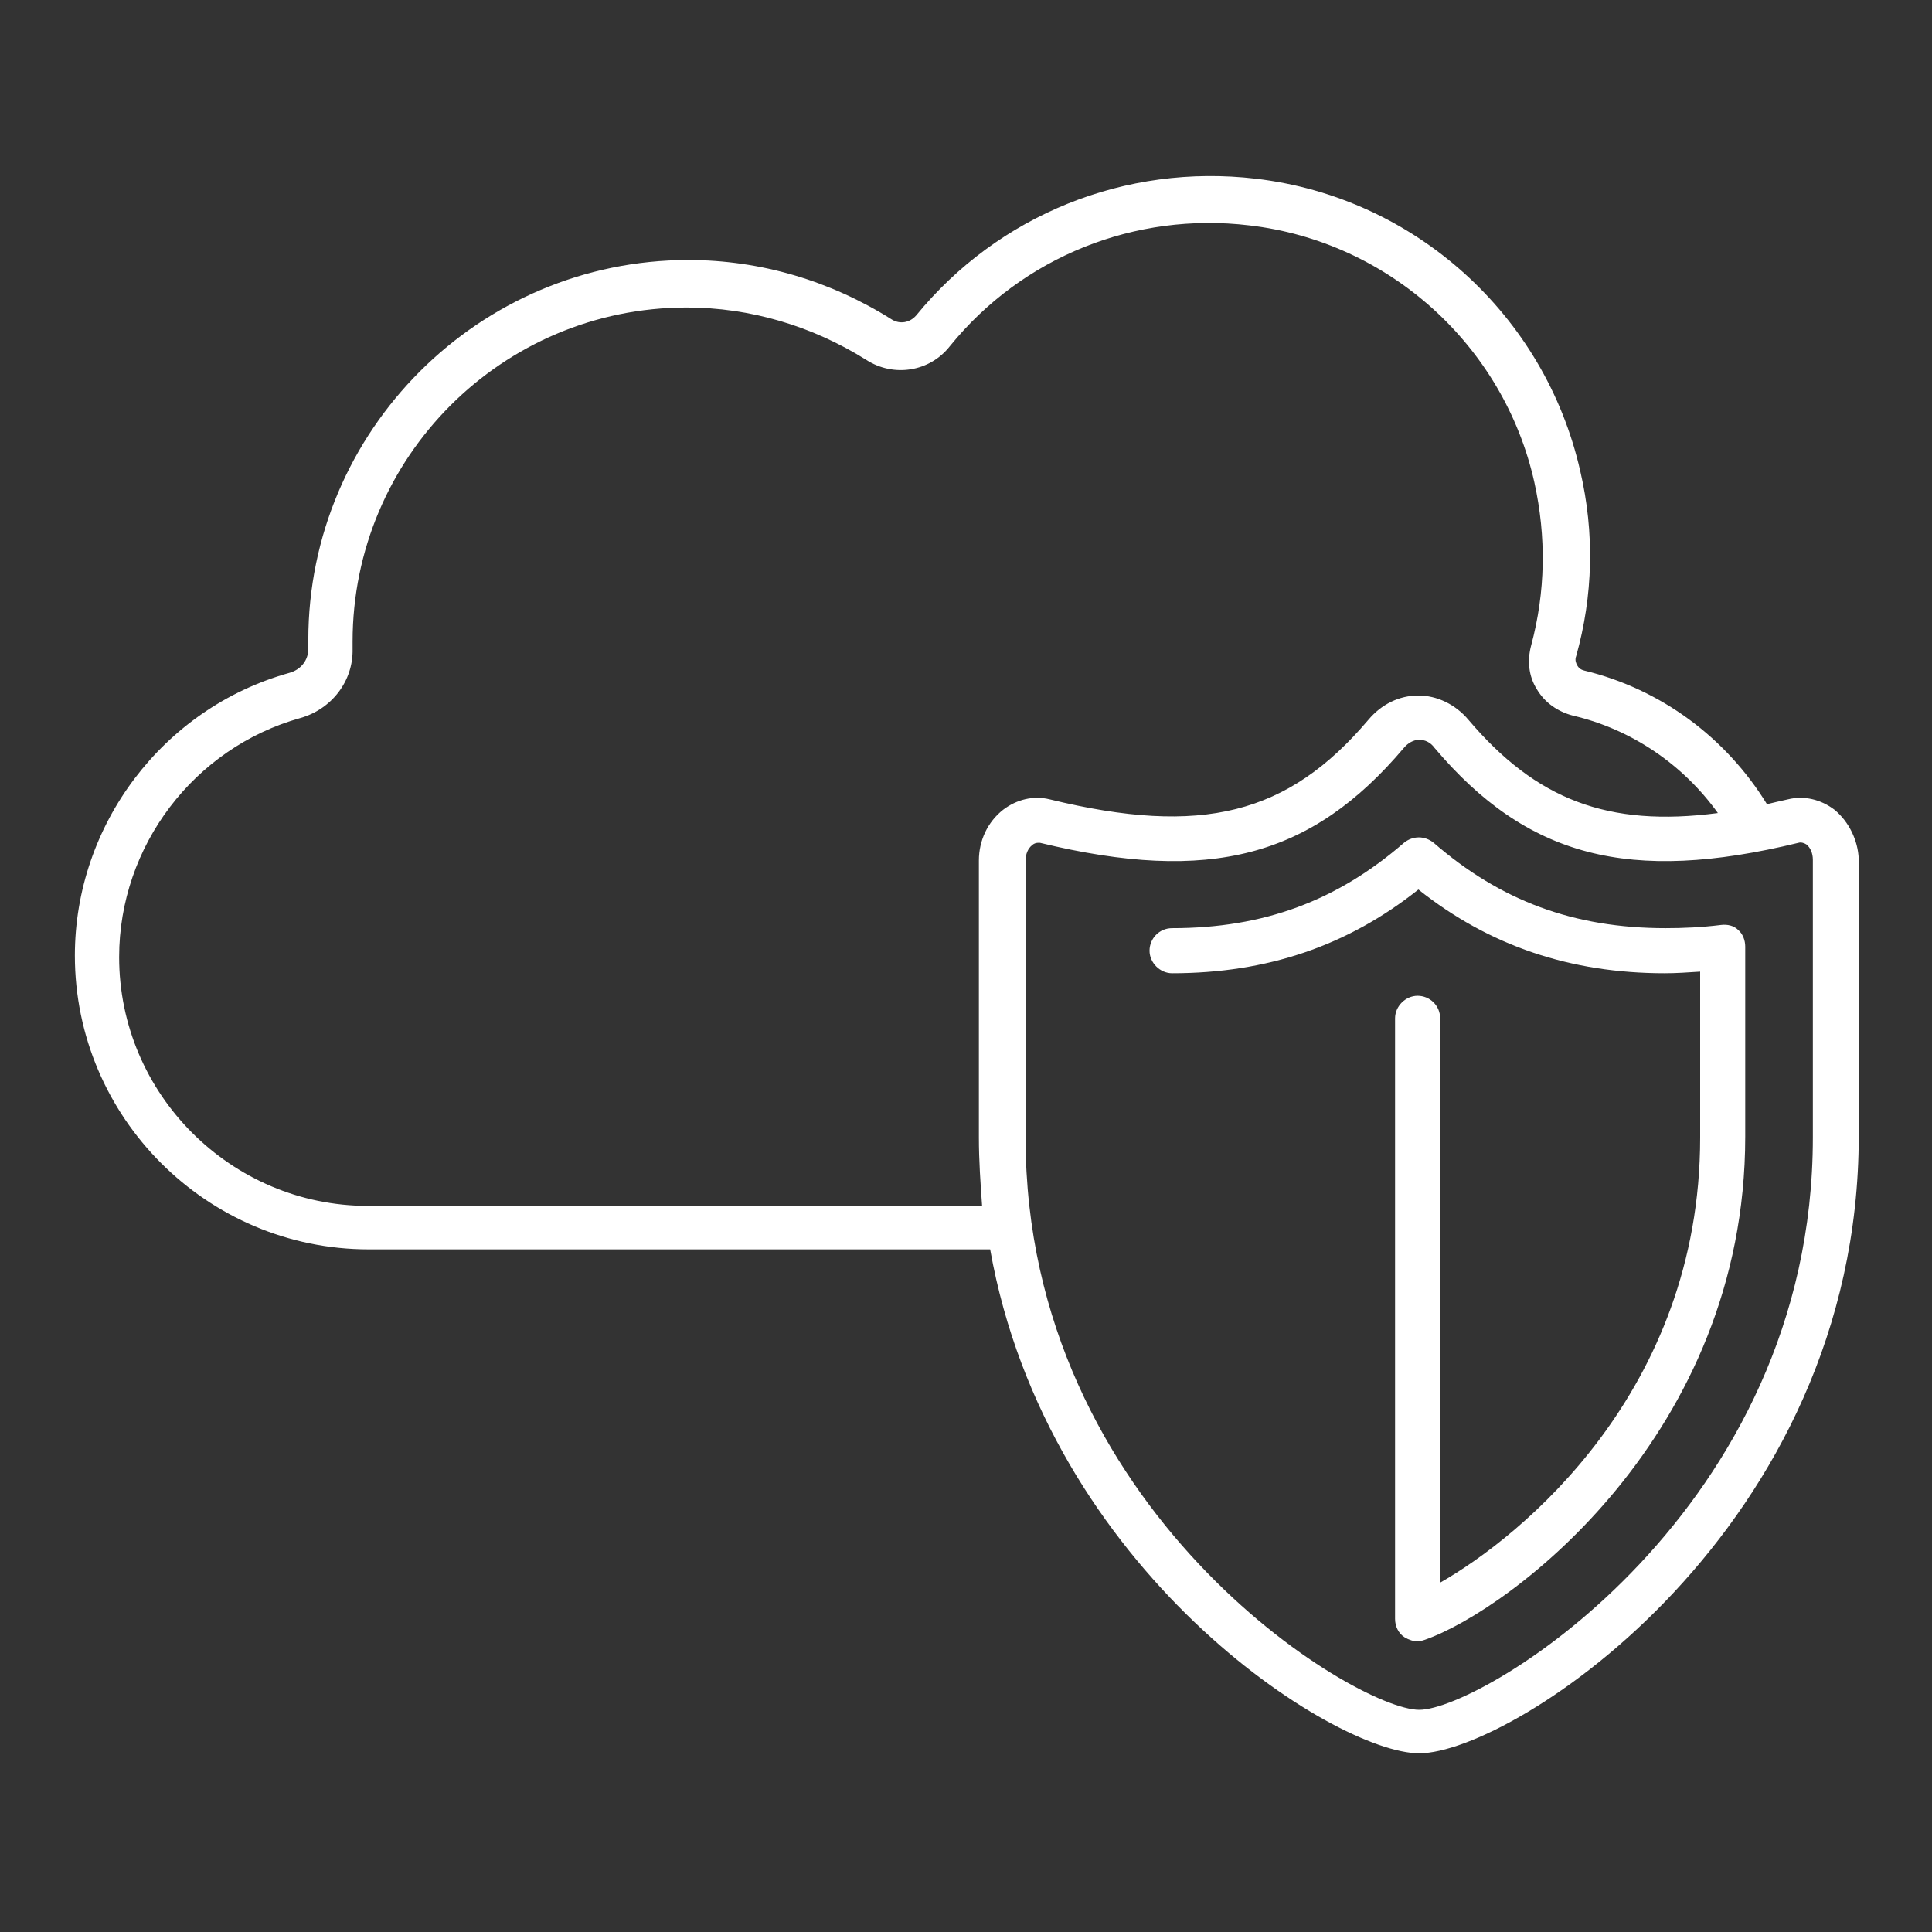 <svg xmlns="http://www.w3.org/2000/svg" width="24" height="24" viewBox="0 0 24 24" fill="none"><rect x="0" y="0" width="24" height="24" fill="#333333" stroke="none"/><path d="M22.79 10.06C22.62 9.93 22.41 9.88 22.21 9.93C22.12 9.95 22.03 9.97 21.95 9.99C21.44 9.16 20.63 8.56 19.68 8.33C19.64 8.32 19.61 8.3 19.59 8.26C19.58 8.24 19.56 8.2 19.58 8.15C19.79 7.4 19.81 6.62 19.63 5.85C19.19 3.91 17.57 2.45 15.6 2.22C13.98 2.03 12.4 2.67 11.38 3.92C11.3 4.01 11.18 4.03 11.08 3.97C10.32 3.49 9.45 3.23 8.55 3.23C5.95 3.23 3.83 5.35 3.83 7.95C3.83 7.99 3.83 8.02 3.83 8.06C3.83 8.2 3.74 8.32 3.59 8.36C2.02 8.8 0.93 10.25 0.93 11.87C0.93 13.88 2.57 15.52 4.58 15.52H12.3C13.01 19.52 16.58 21.78 17.63 21.78C18.8 21.78 23.09 18.99 23.09 14.11V10.67C23.08 10.44 22.97 10.21 22.79 10.06ZM4.57 14.98C2.87 14.98 1.48 13.59 1.48 11.89C1.48 10.51 2.41 9.29 3.73 8.92C4.12 8.81 4.39 8.46 4.38 8.06C4.38 8.03 4.38 8 4.38 7.97C4.38 5.68 6.24 3.82 8.53 3.82C9.32 3.82 10.09 4.05 10.76 4.47C11.1 4.69 11.55 4.62 11.8 4.3C12.7 3.19 14.1 2.63 15.52 2.8C17.25 3 18.68 4.29 19.06 5.99C19.21 6.67 19.2 7.35 19.02 8.02C18.97 8.21 18.99 8.4 19.09 8.56C19.19 8.73 19.35 8.84 19.54 8.89C20.27 9.06 20.91 9.5 21.34 10.1C19.97 10.28 19.08 9.93 18.24 8.94C18.08 8.75 17.85 8.64 17.62 8.64C17.38 8.64 17.16 8.75 17 8.94C16 10.12 14.93 10.39 13.04 9.93C12.84 9.88 12.63 9.93 12.46 10.06C12.27 10.21 12.16 10.44 12.16 10.69V14.13C12.16 14.42 12.18 14.7 12.2 14.98H4.57ZM22.52 14.13C22.52 18.77 18.42 21.24 17.63 21.24C16.84 21.24 12.74 18.77 12.74 14.13V10.69C12.74 10.61 12.77 10.54 12.82 10.5C12.84 10.48 12.87 10.47 12.89 10.47C12.9 10.47 12.91 10.47 12.92 10.47C15.03 10.98 16.29 10.65 17.44 9.29C17.49 9.23 17.56 9.19 17.63 9.19C17.7 9.19 17.77 9.22 17.82 9.29C18.97 10.65 20.24 10.98 22.34 10.47C22.37 10.46 22.41 10.47 22.44 10.49C22.49 10.53 22.52 10.6 22.52 10.68V14.13Z" fill="white"></path><path d="M21.38 11.49C21.14 11.52 20.91 11.53 20.69 11.53C19.55 11.53 18.64 11.19 17.81 10.47C17.7 10.38 17.55 10.38 17.44 10.47C16.61 11.19 15.7 11.53 14.56 11.53C14.4 11.53 14.28 11.66 14.28 11.81C14.28 11.96 14.41 12.09 14.56 12.09C15.74 12.09 16.74 11.75 17.62 11.05C18.5 11.75 19.51 12.09 20.68 12.09C20.82 12.09 20.97 12.08 21.12 12.07V14.13C21.12 17.29 18.89 19.09 17.89 19.66V12.65C17.89 12.49 17.76 12.37 17.61 12.37C17.46 12.37 17.33 12.5 17.33 12.65V20.11C17.33 20.2 17.37 20.29 17.45 20.34C17.5 20.37 17.56 20.39 17.61 20.39C17.64 20.39 17.67 20.38 17.7 20.37C18.76 20 21.68 17.82 21.68 14.12V11.76C21.68 11.68 21.65 11.6 21.59 11.55C21.54 11.5 21.46 11.48 21.38 11.49Z" fill="white"></path></svg>